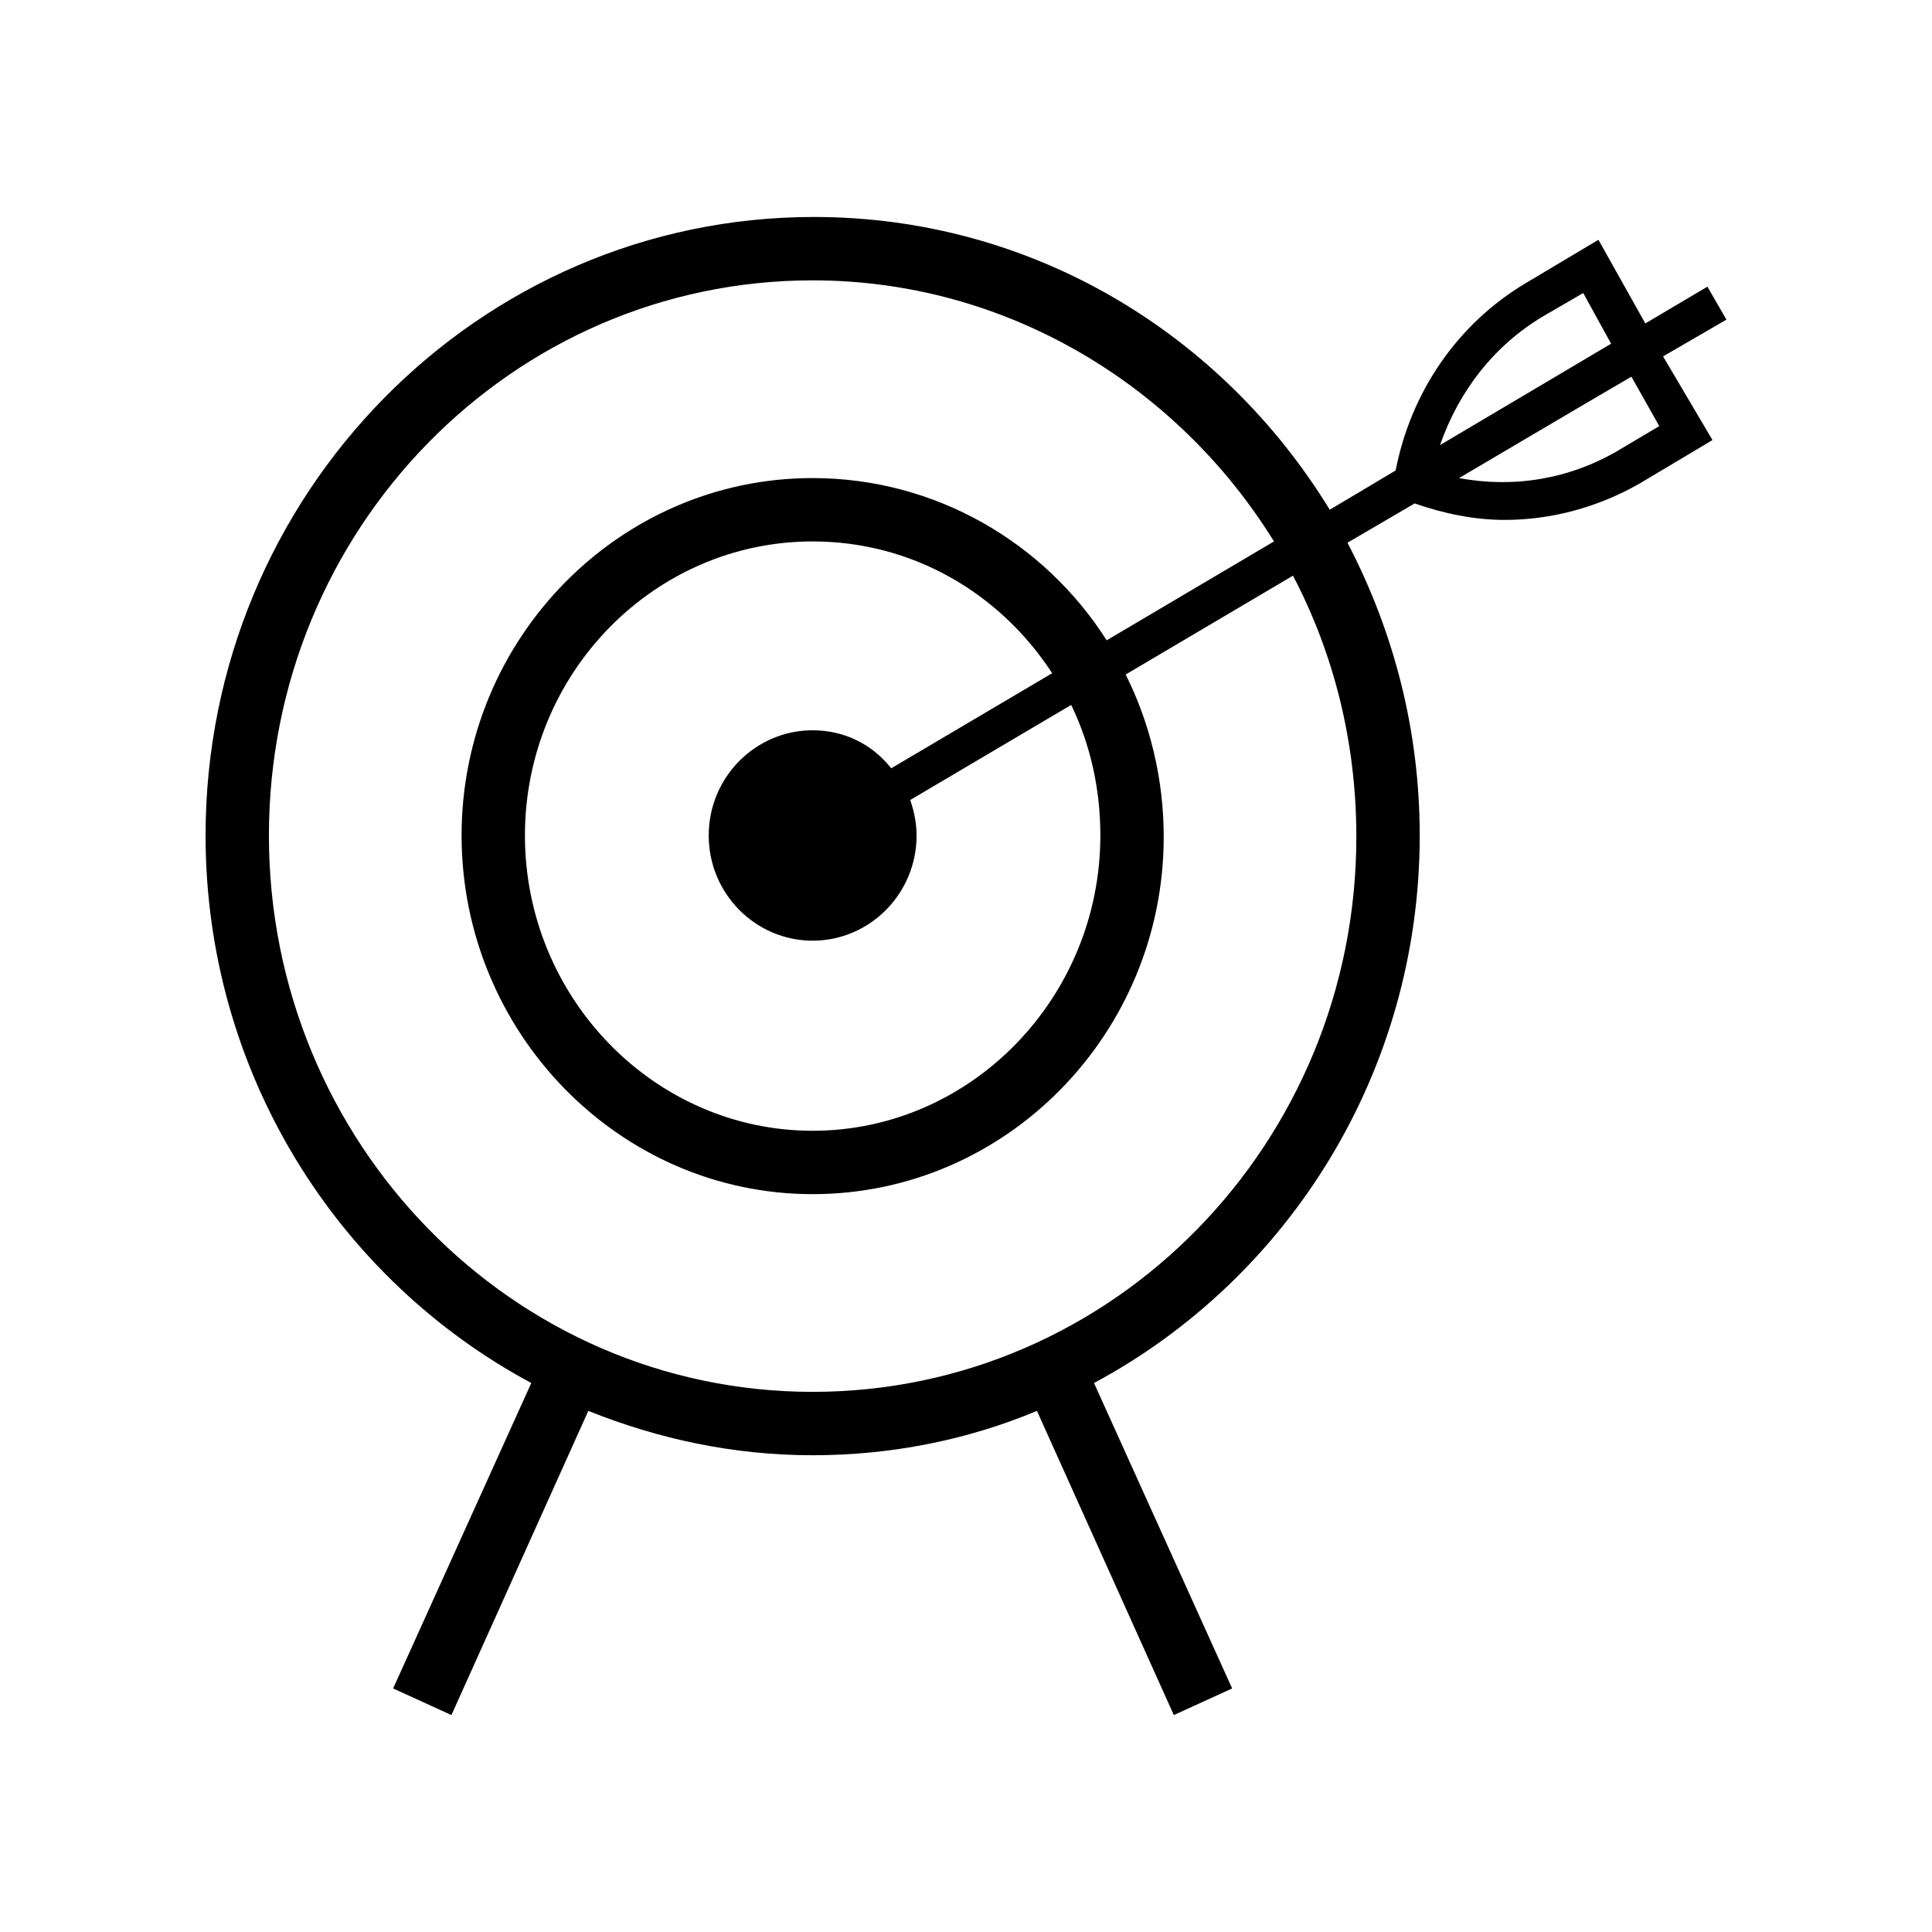 <?xml version="1.0" encoding="UTF-8"?>
<!-- Uploaded to: ICON Repo, www.iconrepo.com, Generator: ICON Repo Mixer Tools -->
<svg fill="#000000" width="800px" height="800px" version="1.1" viewBox="144 144 512 512" xmlns="http://www.w3.org/2000/svg">
 <path d="m584.73 238.45 16.793-9.742-5.039-8.734-16.457 9.742-12.426-22.168-19.145 11.418c-18.137 10.746-30.562 28.887-34.594 49.711l-17.465 10.41c-28.551-46.688-78.93-77.586-136.7-77.586-89.012 0-161.22 73.559-161.22 163.91 0 62.809 34.93 117.55 86.32 145.1l-36.613 80.945 15.449 7.055 36.273-80.609c18.473 7.391 38.289 11.754 59.449 11.754 20.824 0 40.977-4.031 59.449-11.754l36.273 80.609 15.453-7.055-36.609-80.945c51.387-27.543 86.32-82.289 86.32-145.1 0-28.215-7.055-54.41-19.145-77.586l17.801-10.41c7.727 2.688 15.785 4.367 23.848 4.367 12.426 0 24.855-3.359 35.938-9.742l19.145-11.418zm-225.37 99.082c-15.113 0-27.543 12.426-27.543 27.879 0 15.449 12.426 27.879 27.543 27.879 15.113 0 27.543-12.426 27.543-27.879 0-3.359-0.672-6.383-1.68-9.406l42.656-25.191c5.039 10.41 7.727 22.168 7.727 34.594-0.004 42.992-34.262 78.258-76.246 78.258s-76.246-35.266-76.246-78.258c0-42.992 34.258-77.922 76.242-77.922 26.535 0 49.711 13.77 63.48 34.93l-42.656 25.191c-5.035-6.379-12.426-10.074-20.82-10.074zm0-66.84c-51.387 0-93.035 42.656-93.035 94.715-0.004 52.062 41.645 95.055 93.035 95.055 51.387 0 93.035-42.656 93.035-94.715 0-15.449-3.695-30.23-10.078-42.992l44.336-26.199c10.746 20.488 16.793 44 16.793 69.191 0 81.281-64.488 147.11-144.09 147.11-79.598-0.004-144.09-66.172-144.09-147.45s64.488-147.11 144.09-147.11c51.387 0 96.73 27.879 122.26 69.191l-44.336 26.199c-16.457-25.863-45.344-42.992-77.922-42.992zm193.8-42.992 10.41-6.047 7.391 13.434-45.344 26.871c5.039-14.441 14.445-26.531 27.543-34.258zm30.566 29.223-10.746 6.383c-13.098 7.727-27.879 10.078-42.32 7.391l31.906-18.809 13.77-8.062z"/>
</svg>